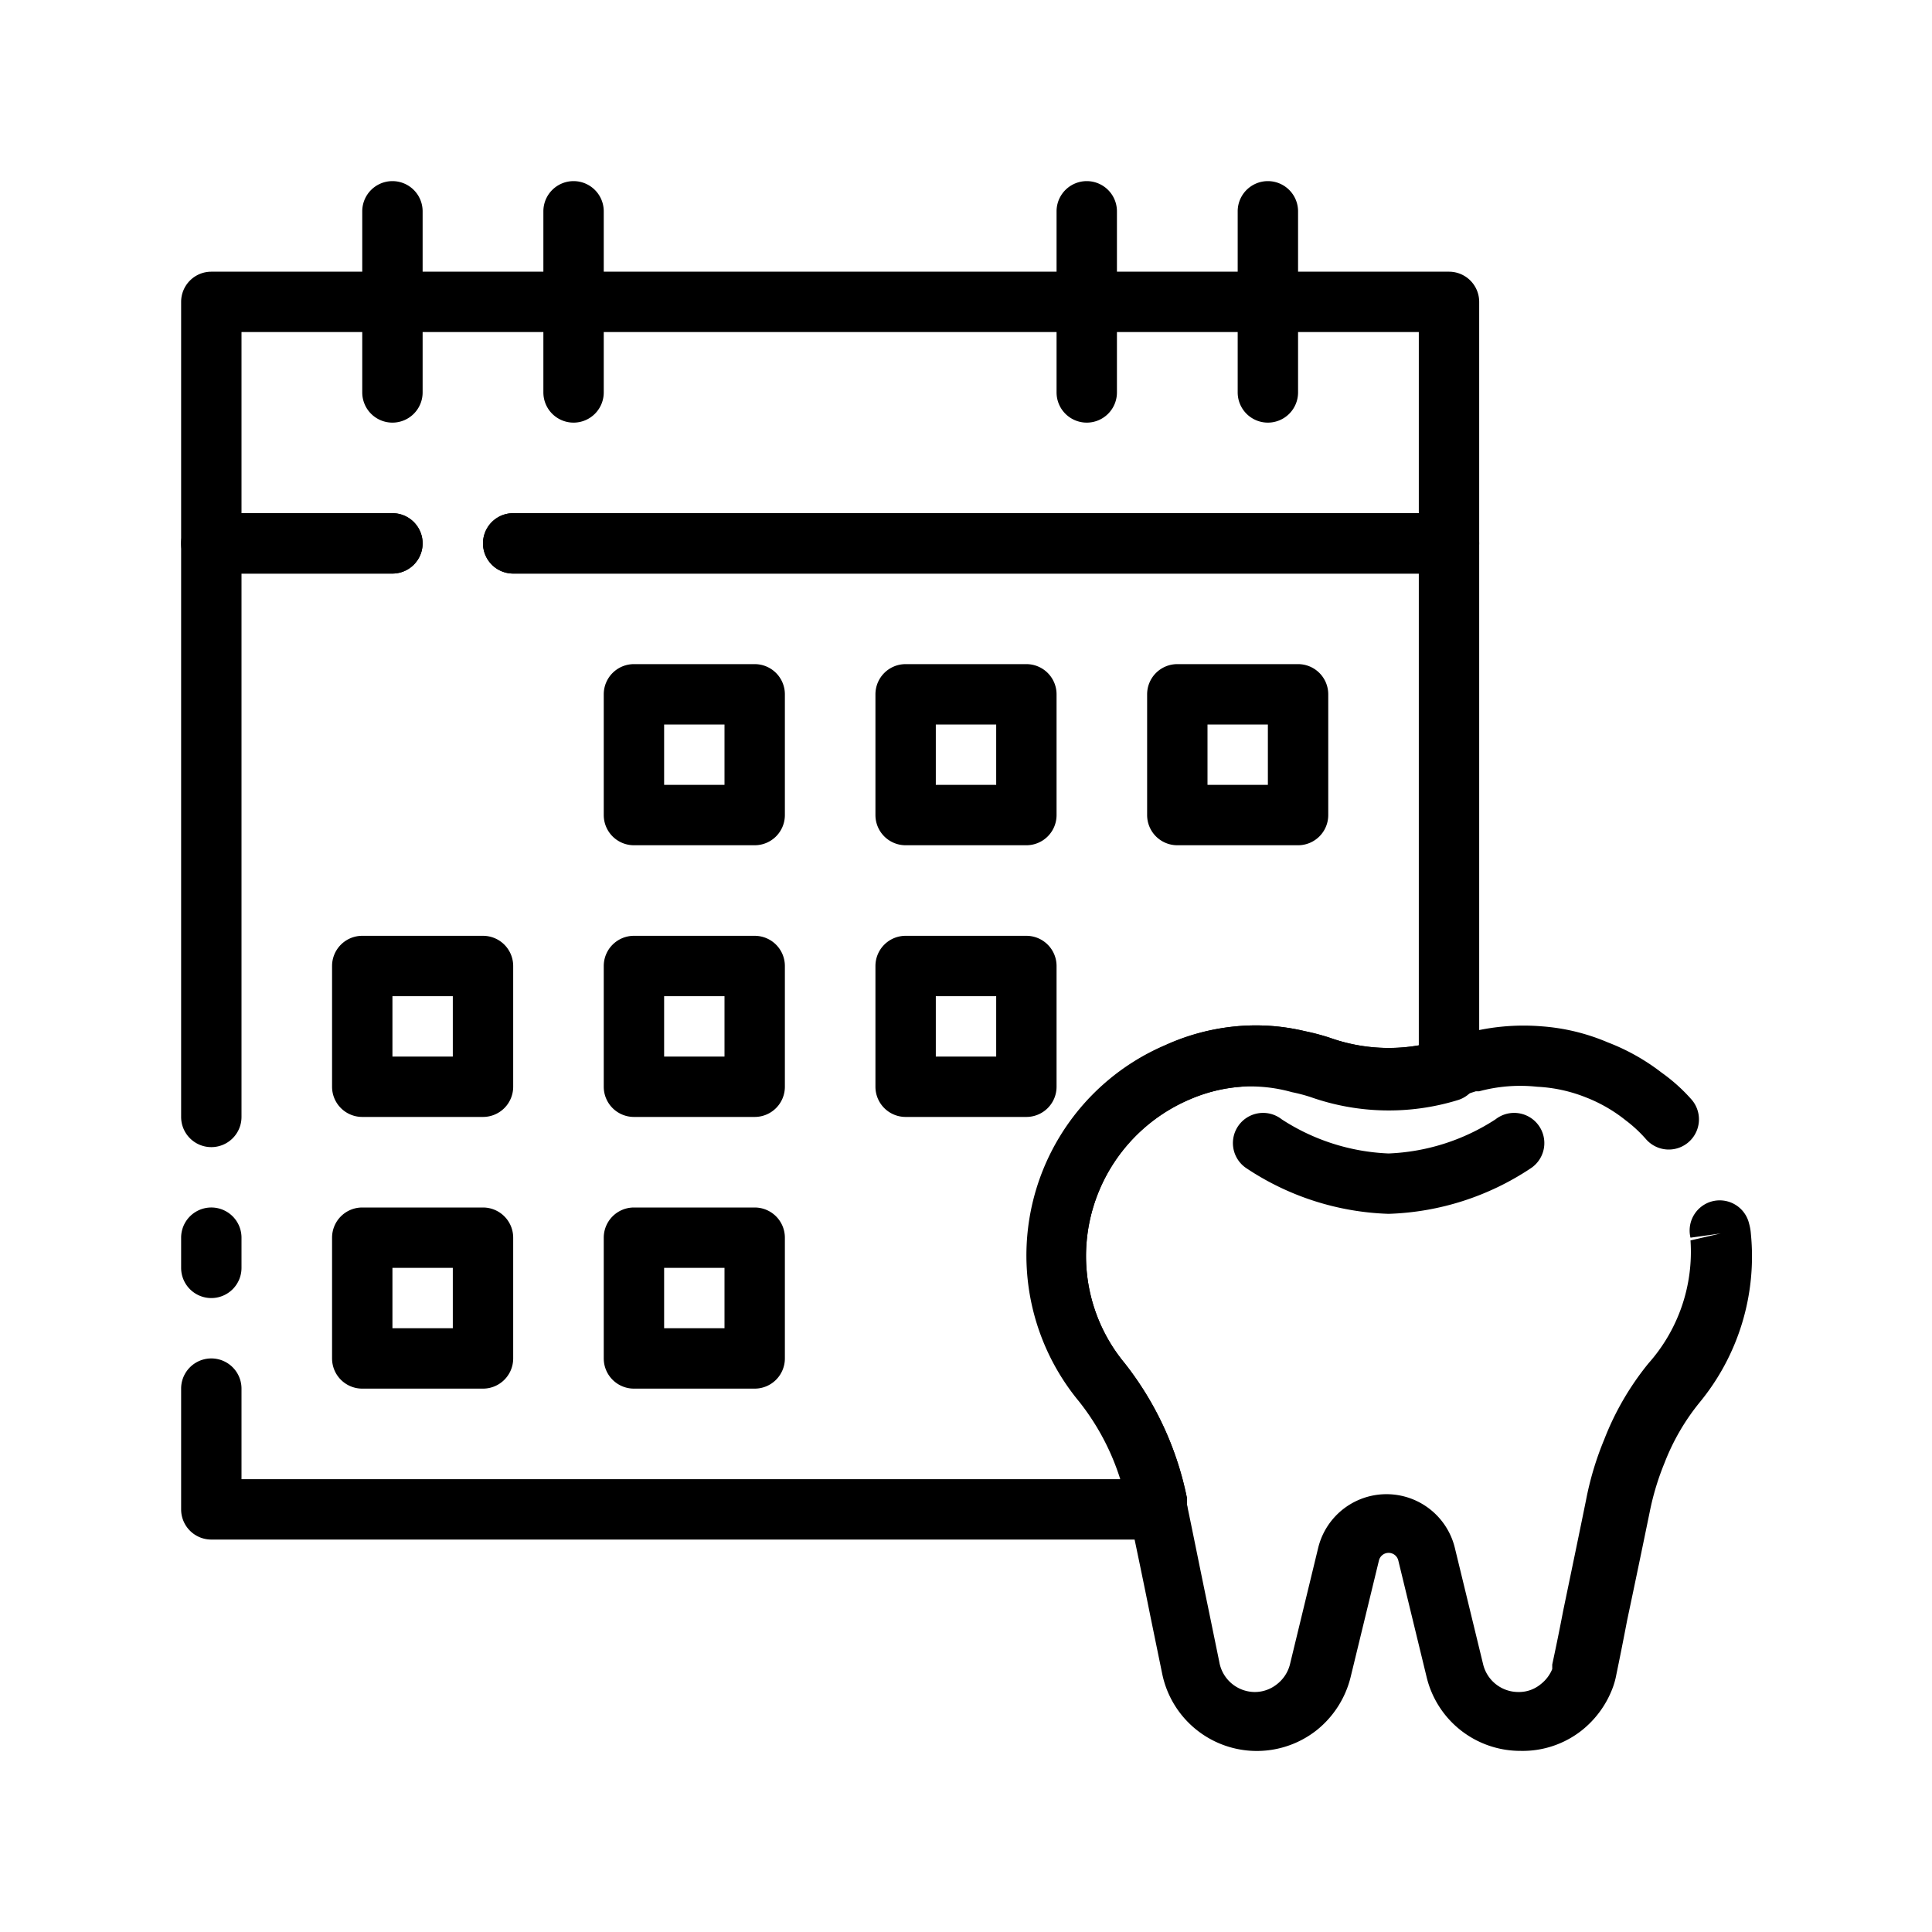 <svg xmlns="http://www.w3.org/2000/svg" viewBox="0 0 64 64"><title>scedule</title><g id="scedule"><path d="M7,38a1,1,0,0,1-1-1V18a1,1,0,0,1,1-1h6a1,1,0,0,1,0,2H8V37A1,1,0,0,1,7,38Z"/><path d="M38.4,51H7a1,1,0,0,1-1-1V46a1,1,0,0,1,2,0v3H37.11a8,8,0,0,0-1.37-2.58,7.58,7.58,0,0,1,2.86-11.8A7.26,7.26,0,0,1,40.93,34a7,7,0,0,1,2.3.16,7.33,7.33,0,0,1,.83.22,5.8,5.8,0,0,0,2.94.25V19H17a1,1,0,0,1,0-2H48a1,1,0,0,1,1,1V35.44a1,1,0,0,1-.7,1,7.79,7.79,0,0,1-4.89-.1,5.43,5.43,0,0,0-.61-.16A5.07,5.07,0,0,0,41.1,36a5.25,5.25,0,0,0-1.69.42A5.65,5.65,0,0,0,36,41.09a5.56,5.56,0,0,0,1.25,4.06,10.59,10.59,0,0,1,2.07,4.48l0,.21a1,1,0,0,1-.23.81A1,1,0,0,1,38.4,51Z"/><path d="M7,43a1,1,0,0,1-1-1V41a1,1,0,0,1,2,0v1A1,1,0,0,1,7,43Z"/><path d="M48,19H17a1,1,0,0,1,0-2H47V11H8v6h5a1,1,0,0,1,0,2H7a1,1,0,0,1-1-1V10A1,1,0,0,1,7,9H48a1,1,0,0,1,1,1v8A1,1,0,0,1,48,19Z"/><path d="M13,14a1,1,0,0,1-1-1V7a1,1,0,0,1,2,0v6A1,1,0,0,1,13,14Z"/><path d="M19,14a1,1,0,0,1-1-1V7a1,1,0,0,1,2,0v6A1,1,0,0,1,19,14Z"/><path d="M36,14a1,1,0,0,1-1-1V7a1,1,0,0,1,2,0v6A1,1,0,0,1,36,14Z"/><path d="M42,14a1,1,0,0,1-1-1V7a1,1,0,0,1,2,0v6A1,1,0,0,1,42,14Z"/><path d="M25,28H21a1,1,0,0,1-1-1V23a1,1,0,0,1,1-1h4a1,1,0,0,1,1,1v4A1,1,0,0,1,25,28Zm-3-2h2V24H22Z"/><path d="M34,28H30a1,1,0,0,1-1-1V23a1,1,0,0,1,1-1h4a1,1,0,0,1,1,1v4A1,1,0,0,1,34,28Zm-3-2h2V24H31Z"/><path d="M43,28H39a1,1,0,0,1-1-1V23a1,1,0,0,1,1-1h4a1,1,0,0,1,1,1v4A1,1,0,0,1,43,28Zm-3-2h2V24H40Z"/><path d="M16,37H12a1,1,0,0,1-1-1V32a1,1,0,0,1,1-1h4a1,1,0,0,1,1,1v4A1,1,0,0,1,16,37Zm-3-2h2V33H13Z"/><path d="M25,37H21a1,1,0,0,1-1-1V32a1,1,0,0,1,1-1h4a1,1,0,0,1,1,1v4A1,1,0,0,1,25,37Zm-3-2h2V33H22Z"/><path d="M34,37H30a1,1,0,0,1-1-1V32a1,1,0,0,1,1-1h4a1,1,0,0,1,1,1v4A1,1,0,0,1,34,37Zm-3-2h2V33H31Z"/><path d="M16,46H12a1,1,0,0,1-1-1V41a1,1,0,0,1,1-1h4a1,1,0,0,1,1,1v4A1,1,0,0,1,16,46Zm-3-2h2V42H13Z"/><path d="M25,46H21a1,1,0,0,1-1-1V41a1,1,0,0,1,1-1h4a1,1,0,0,1,1,1v4A1,1,0,0,1,25,46Zm-3-2h2V42H22Z"/><path d="M50.37,58a3.19,3.19,0,0,1-3.11-2.44l-.94-3.87a.33.33,0,0,0-.64,0l-.94,3.87a3.25,3.25,0,0,1-1.13,1.76,3.2,3.2,0,0,1-5.11-1.87l-.39-1.9c-.22-1.1-.47-2.29-.69-3.34l0-.16a8.61,8.61,0,0,0-1.65-3.63,7.58,7.58,0,0,1,2.86-11.8A7.26,7.26,0,0,1,40.93,34a7,7,0,0,1,2.3.16,7.33,7.33,0,0,1,.83.22,5.81,5.81,0,0,0,3.64.08l.17-.06.48-.15.12,0A7.4,7.4,0,0,1,51.09,34a6.83,6.83,0,0,1,2.17.53,7,7,0,0,1,1.78,1,5.8,5.8,0,0,1,1,.9,1,1,0,1,1-1.52,1.3,4.44,4.44,0,0,0-.67-.62,5,5,0,0,0-1.32-.76A5,5,0,0,0,50.92,36a5.23,5.23,0,0,0-1.92.15l-.11,0-.28.09-.1,0-.29.09a7.7,7.7,0,0,1-4.81-.12,5.43,5.43,0,0,0-.61-.16A5.07,5.07,0,0,0,41.1,36a5.25,5.25,0,0,0-1.69.42A5.65,5.65,0,0,0,36,41.09a5.56,5.56,0,0,0,1.25,4.06,10.59,10.59,0,0,1,2.07,4.48l0,.21c.21,1,.45,2.21.68,3.31l.39,1.9a1.2,1.2,0,0,0,1.17,1,1.17,1.17,0,0,0,.73-.25,1.21,1.21,0,0,0,.44-.66l.94-3.88a2.33,2.33,0,0,1,4.52,0l.94,3.87a1.2,1.2,0,0,0,1.17.92,1.13,1.13,0,0,0,.74-.26,1.22,1.22,0,0,0,.38-.5s0-.1,0-.15c.12-.56.24-1.14.36-1.77.26-1.25.53-2.55.76-3.68a10.26,10.26,0,0,1,.6-2,9.32,9.32,0,0,1,1.47-2.53A5.56,5.56,0,0,0,56,41.09l1-.23L56,41a1,1,0,0,1,.7-1.2,1,1,0,0,1,1.24.73,1.72,1.72,0,0,1,.06.34,7.61,7.61,0,0,1-1.7,5.59,7.39,7.39,0,0,0-1.16,2,8.82,8.82,0,0,0-.49,1.62c-.23,1.12-.5,2.42-.75,3.6-.13.68-.25,1.28-.36,1.81a2.54,2.54,0,0,1-.14.48,3.26,3.26,0,0,1-1,1.35A3.16,3.16,0,0,1,50.37,58Z"/><path d="M46,40.21a9,9,0,0,1-4.71-1.51,1,1,0,1,1,1.17-1.62A7,7,0,0,0,46,38.21a7,7,0,0,0,3.54-1.13,1,1,0,1,1,1.17,1.62A9,9,0,0,1,46,40.21Z"/></g></svg>